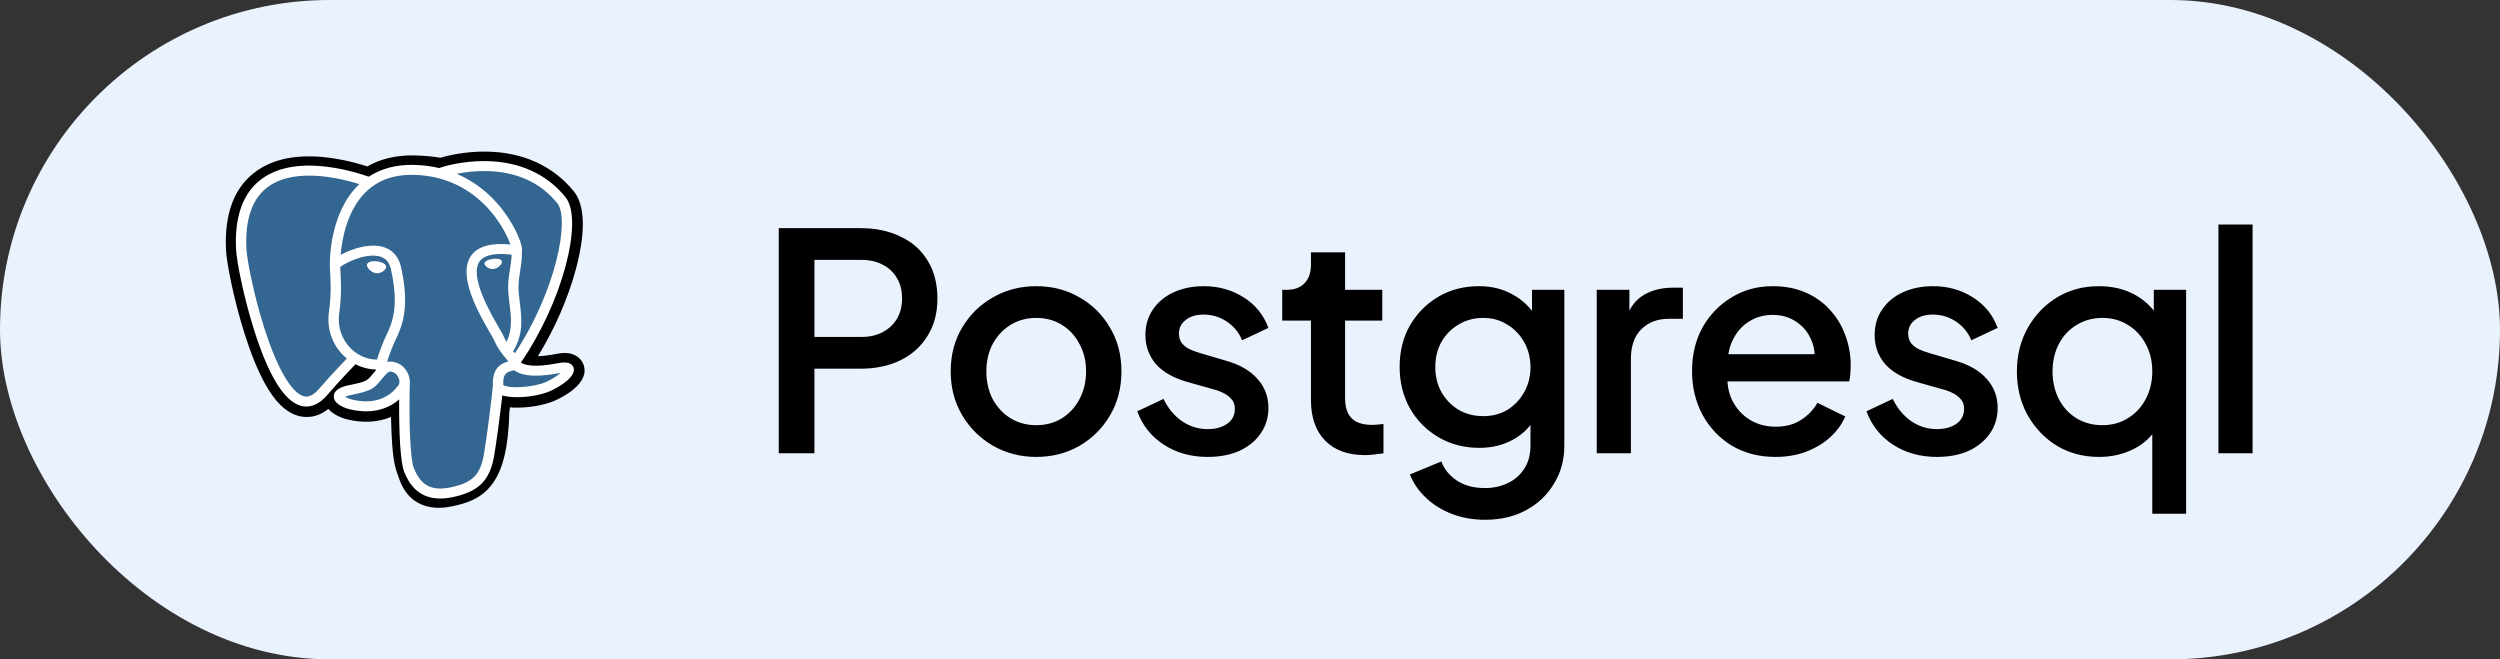 <svg xmlns="http://www.w3.org/2000/svg" width="182" height="48" viewBox="0 0 182 48" fill="none"><rect x="0" y="0" width="182" height="48" fill="#333333" stroke="none"/><rect width="182" height="48" rx="24" fill="#EAF2FD"></rect><g clip-path="url(#clip0_2141_9657)"><path d="M42.489 26.569C42.332 26.111 41.921 25.792 41.389 25.715C41.139 25.68 40.851 25.695 40.512 25.762C39.919 25.88 39.48 25.925 39.159 25.933C40.37 23.965 41.354 21.721 41.921 19.608C42.837 16.192 42.347 14.635 41.775 13.931C40.261 12.068 38.051 11.067 35.386 11.036C33.964 11.02 32.716 11.29 32.065 11.484C31.458 11.381 30.806 11.324 30.122 11.313C28.84 11.294 27.707 11.563 26.739 12.116C26.203 11.941 25.343 11.695 24.35 11.538C22.014 11.169 20.131 11.457 18.754 12.394C17.086 13.528 16.313 15.499 16.456 18.252C16.502 19.126 17.009 21.785 17.809 24.306C18.268 25.756 18.758 26.96 19.265 27.884C19.983 29.196 20.752 29.968 21.616 30.245C22.099 30.401 22.979 30.509 23.903 29.768C24.02 29.904 24.177 30.04 24.384 30.166C24.648 30.326 24.97 30.457 25.292 30.535C26.452 30.814 27.538 30.744 28.465 30.353C28.471 30.511 28.475 30.663 28.479 30.794C28.485 31.006 28.491 31.215 28.499 31.41C28.554 32.727 28.647 33.751 28.923 34.467C28.938 34.507 28.959 34.567 28.98 34.631C29.118 35.036 29.348 35.715 29.933 36.247C30.539 36.798 31.272 36.967 31.943 36.967C32.28 36.967 32.601 36.924 32.883 36.866C33.887 36.659 35.028 36.343 35.853 35.212C36.633 34.142 37.012 32.531 37.081 29.993C37.09 29.921 37.098 29.852 37.106 29.787C37.111 29.743 37.117 29.698 37.122 29.653L37.306 29.669L37.353 29.672C38.376 29.716 39.627 29.508 40.395 29.164C41.002 28.893 42.947 27.904 42.489 26.569Z" fill="black"></path><path d="M40.74 26.829C37.699 27.433 37.49 26.441 37.49 26.441C40.701 21.852 42.044 16.028 40.885 14.602C37.725 10.714 32.254 12.553 32.162 12.6L32.133 12.605C31.532 12.485 30.859 12.414 30.104 12.402C28.727 12.38 27.683 12.749 26.891 13.328C26.891 13.328 17.131 9.456 17.585 18.197C17.682 20.057 20.353 32.268 23.539 28.58C24.704 27.231 25.829 26.091 25.829 26.091C26.388 26.448 27.057 26.631 27.759 26.565L27.813 26.521C27.796 26.688 27.804 26.852 27.835 27.046C27.014 27.929 27.255 28.084 25.614 28.409C23.954 28.739 24.929 29.325 25.566 29.479C26.338 29.665 28.124 29.928 29.331 28.301L29.283 28.487C29.605 28.735 29.831 30.1 29.793 31.338C29.755 32.576 29.73 33.426 29.983 34.089C30.236 34.753 30.489 36.247 32.646 35.802C34.448 35.43 35.382 34.466 35.512 32.858C35.605 31.715 35.813 31.884 35.826 30.862L35.994 30.378C36.187 28.829 36.024 28.329 37.135 28.561L37.405 28.584C38.222 28.62 39.292 28.457 39.92 28.177C41.272 27.572 42.073 26.564 40.74 26.829H40.74Z" fill="#336791"></path><path d="M27.462 19.029C27.188 18.992 26.94 19.026 26.814 19.117C26.744 19.169 26.722 19.229 26.716 19.27C26.7 19.379 26.779 19.499 26.828 19.561C26.966 19.737 27.167 19.858 27.366 19.884C27.395 19.888 27.423 19.89 27.452 19.89C27.784 19.89 28.085 19.641 28.112 19.457C28.145 19.227 27.799 19.074 27.462 19.029Z" fill="white"></path><path d="M36.543 19.036C36.517 18.856 36.183 18.804 35.867 18.846C35.551 18.889 35.245 19.026 35.27 19.207C35.291 19.347 35.555 19.587 35.867 19.587C35.893 19.587 35.919 19.586 35.946 19.582C36.154 19.554 36.307 19.427 36.38 19.354C36.49 19.242 36.554 19.117 36.543 19.036Z" fill="white"></path><path d="M41.752 26.76C41.636 26.422 41.263 26.313 40.643 26.437C38.802 26.803 38.142 26.549 37.926 26.395C39.357 24.296 40.534 21.758 41.17 19.39C41.471 18.268 41.637 17.226 41.65 16.377C41.665 15.445 41.501 14.76 41.16 14.342C39.79 12.655 37.778 11.751 35.343 11.726C33.669 11.708 32.255 12.12 31.98 12.236C31.403 12.098 30.773 12.013 30.088 12.002C28.831 11.983 27.745 12.272 26.846 12.863C26.455 12.723 25.445 12.389 24.211 12.198C22.076 11.867 20.38 12.117 19.169 12.943C17.725 13.929 17.058 15.69 17.187 18.179C17.231 19.016 17.726 21.591 18.508 24.058C19.537 27.304 20.655 29.142 21.832 29.52C21.97 29.565 22.129 29.596 22.304 29.596C22.734 29.596 23.26 29.409 23.808 28.775C24.717 27.721 25.567 26.838 25.88 26.517C26.343 26.756 26.851 26.89 27.371 26.903C27.372 26.916 27.373 26.93 27.374 26.943C27.27 27.062 27.184 27.166 27.111 27.255C26.751 27.695 26.676 27.787 25.517 28.017C25.187 28.083 24.311 28.256 24.298 28.848C24.284 29.494 25.334 29.765 25.453 29.794C25.87 29.894 26.271 29.944 26.654 29.944C27.585 29.944 28.404 29.649 29.059 29.079C29.039 31.382 29.139 33.652 29.426 34.343C29.661 34.909 30.235 36.293 32.05 36.293C32.317 36.293 32.61 36.263 32.932 36.196C34.827 35.805 35.649 34.999 35.967 33.222C36.138 32.272 36.43 30.004 36.567 28.787C36.857 28.874 37.231 28.914 37.634 28.914C38.476 28.914 39.448 28.742 40.057 28.469C40.741 28.163 41.977 27.412 41.752 26.76ZM37.242 18.538C37.235 18.897 37.184 19.223 37.13 19.564C37.071 19.93 37.011 20.308 36.995 20.768C36.98 21.215 37.038 21.68 37.094 22.129C37.208 23.037 37.324 23.972 36.874 24.895C36.804 24.775 36.736 24.644 36.674 24.5C36.618 24.369 36.497 24.159 36.329 23.869C35.674 22.739 34.142 20.092 34.926 19.012C35.16 18.691 35.753 18.36 37.242 18.538ZM35.437 12.453C37.619 12.499 39.345 13.286 40.567 14.789C41.504 15.942 40.472 21.19 37.484 25.718C37.455 25.682 37.425 25.645 37.394 25.608C37.381 25.593 37.369 25.578 37.356 25.562C38.128 24.334 37.977 23.12 37.843 22.043C37.788 21.601 37.735 21.183 37.749 20.791C37.762 20.375 37.819 20.019 37.875 19.674C37.943 19.249 38.011 18.81 37.992 18.292C38.007 18.237 38.012 18.173 38.005 18.097C37.956 17.6 37.367 16.113 36.166 14.767C35.51 14.031 34.552 13.207 33.244 12.652C33.807 12.539 34.576 12.435 35.437 12.453ZM23.228 28.311C22.625 29.01 22.208 28.876 22.071 28.832C21.178 28.545 20.142 26.728 19.229 23.846C18.438 21.353 17.976 18.845 17.94 18.142C17.824 15.919 18.384 14.369 19.604 13.536C21.588 12.181 24.851 12.992 26.162 13.404C26.143 13.421 26.123 13.438 26.105 13.457C23.953 15.549 24.004 19.123 24.01 19.342C24.009 19.426 24.017 19.546 24.027 19.71C24.064 20.311 24.133 21.43 23.949 22.697C23.778 23.875 24.155 25.027 24.983 25.859C25.069 25.945 25.158 26.026 25.25 26.102C24.882 26.483 24.081 27.323 23.228 28.311ZM25.527 25.357C24.86 24.687 24.556 23.754 24.695 22.798C24.89 21.459 24.818 20.293 24.779 19.667C24.774 19.579 24.769 19.502 24.766 19.442C25.081 19.173 26.537 18.422 27.576 18.651C28.05 18.756 28.338 19.066 28.459 19.601C29.08 22.369 28.541 23.522 28.108 24.449C28.018 24.64 27.934 24.821 27.862 25.008L27.806 25.152C27.665 25.517 27.533 25.856 27.452 26.178C26.742 26.176 26.052 25.885 25.527 25.357ZM25.636 29.09C25.429 29.04 25.242 28.953 25.133 28.882C25.224 28.84 25.387 28.784 25.669 28.728C27.033 28.458 27.243 28.267 27.703 27.704C27.809 27.575 27.928 27.429 28.094 27.251L28.094 27.251C28.341 26.985 28.454 27.03 28.658 27.112C28.824 27.178 28.985 27.378 29.051 27.598C29.082 27.702 29.117 27.9 29.003 28.053C28.042 29.349 26.642 29.332 25.636 29.09ZM32.774 35.487C31.106 35.831 30.515 35.011 30.126 34.074C29.874 33.469 29.751 30.74 29.838 27.727C29.84 27.686 29.834 27.648 29.822 27.611C29.812 27.541 29.797 27.47 29.776 27.398C29.645 26.96 29.328 26.593 28.947 26.441C28.795 26.381 28.518 26.27 28.184 26.352C28.255 26.07 28.378 25.751 28.512 25.405L28.568 25.26C28.632 25.096 28.711 24.927 28.795 24.747C29.248 23.777 29.869 22.449 29.195 19.448C28.943 18.323 28.1 17.775 26.822 17.902C26.056 17.978 25.355 18.276 25.006 18.447C24.93 18.483 24.862 18.519 24.797 18.553C24.895 17.421 25.264 15.304 26.643 13.965C27.511 13.122 28.667 12.706 30.076 12.728C32.851 12.772 34.631 14.143 35.636 15.286C36.501 16.271 36.97 17.264 37.157 17.799C35.751 17.661 34.794 17.928 34.309 18.596C33.254 20.049 34.886 22.868 35.67 24.222C35.814 24.471 35.938 24.685 35.978 24.776C36.233 25.373 36.564 25.771 36.805 26.061C36.879 26.15 36.951 26.237 37.006 26.312C36.58 26.43 35.814 26.704 35.884 28.07C35.828 28.755 35.428 31.965 35.225 33.098C34.956 34.596 34.384 35.154 32.774 35.487ZM39.74 27.811C39.304 28.006 38.575 28.152 37.882 28.183C37.117 28.218 36.728 28.101 36.636 28.029C36.593 27.177 36.922 27.088 37.27 26.994C37.325 26.98 37.379 26.965 37.43 26.948C37.462 26.973 37.497 26.998 37.536 27.022C38.151 27.413 39.247 27.455 40.795 27.147C40.801 27.146 40.807 27.145 40.812 27.144C40.604 27.332 40.246 27.584 39.74 27.811Z" fill="white"></path></g><path d="M56.694 33V16.61H62.656C63.756 16.61 64.724 16.815 65.56 17.226C66.411 17.622 67.071 18.209 67.54 18.986C68.009 19.749 68.244 20.665 68.244 21.736C68.244 22.792 68.002 23.701 67.518 24.464C67.049 25.227 66.396 25.813 65.56 26.224C64.724 26.635 63.756 26.84 62.656 26.84H59.29V33H56.694ZM59.29 24.53H62.722C63.309 24.53 63.822 24.413 64.262 24.178C64.702 23.943 65.047 23.621 65.296 23.21C65.545 22.785 65.67 22.286 65.67 21.714C65.67 21.142 65.545 20.651 65.296 20.24C65.047 19.815 64.702 19.492 64.262 19.272C63.822 19.037 63.309 18.92 62.722 18.92H59.29V24.53ZM75.437 33.264C74.293 33.264 73.244 32.993 72.291 32.45C71.352 31.907 70.604 31.167 70.047 30.228C69.49 29.289 69.211 28.226 69.211 27.038C69.211 25.835 69.49 24.772 70.047 23.848C70.604 22.909 71.352 22.176 72.291 21.648C73.23 21.105 74.278 20.834 75.437 20.834C76.61 20.834 77.659 21.105 78.583 21.648C79.522 22.176 80.262 22.909 80.805 23.848C81.362 24.772 81.641 25.835 81.641 27.038C81.641 28.241 81.362 29.311 80.805 30.25C80.248 31.189 79.5 31.929 78.561 32.472C77.622 33 76.581 33.264 75.437 33.264ZM75.437 30.954C76.141 30.954 76.764 30.785 77.307 30.448C77.85 30.111 78.275 29.649 78.583 29.062C78.906 28.461 79.067 27.786 79.067 27.038C79.067 26.29 78.906 25.623 78.583 25.036C78.275 24.449 77.85 23.987 77.307 23.65C76.764 23.313 76.141 23.144 75.437 23.144C74.748 23.144 74.124 23.313 73.567 23.65C73.024 23.987 72.592 24.449 72.269 25.036C71.961 25.623 71.807 26.29 71.807 27.038C71.807 27.786 71.961 28.461 72.269 29.062C72.592 29.649 73.024 30.111 73.567 30.448C74.124 30.785 74.748 30.954 75.437 30.954ZM87.918 33.264C86.701 33.264 85.63 32.963 84.706 32.362C83.797 31.761 83.159 30.954 82.792 29.942L84.706 29.04C85.029 29.715 85.469 30.25 86.026 30.646C86.598 31.042 87.229 31.24 87.918 31.24C88.505 31.24 88.981 31.108 89.348 30.844C89.715 30.58 89.898 30.221 89.898 29.766C89.898 29.473 89.817 29.238 89.656 29.062C89.495 28.871 89.289 28.717 89.04 28.6C88.805 28.483 88.563 28.395 88.314 28.336L86.444 27.808C85.417 27.515 84.647 27.075 84.134 26.488C83.635 25.887 83.386 25.19 83.386 24.398C83.386 23.679 83.569 23.056 83.936 22.528C84.303 21.985 84.809 21.567 85.454 21.274C86.099 20.981 86.825 20.834 87.632 20.834C88.717 20.834 89.685 21.105 90.536 21.648C91.387 22.176 91.988 22.917 92.34 23.87L90.426 24.772C90.191 24.2 89.817 23.745 89.304 23.408C88.805 23.071 88.241 22.902 87.61 22.902C87.067 22.902 86.635 23.034 86.312 23.298C85.989 23.547 85.828 23.877 85.828 24.288C85.828 24.567 85.901 24.801 86.048 24.992C86.195 25.168 86.385 25.315 86.62 25.432C86.855 25.535 87.097 25.623 87.346 25.696L89.282 26.268C90.265 26.547 91.02 26.987 91.548 27.588C92.076 28.175 92.34 28.879 92.34 29.7C92.34 30.404 92.149 31.027 91.768 31.57C91.401 32.098 90.888 32.516 90.228 32.824C89.568 33.117 88.798 33.264 87.918 33.264ZM99.374 33.132C98.127 33.132 97.159 32.78 96.47 32.076C95.781 31.372 95.436 30.382 95.436 29.106V23.342H93.346V21.098H93.676C94.233 21.098 94.666 20.937 94.974 20.614C95.282 20.291 95.436 19.851 95.436 19.294V18.37H97.922V21.098H100.628V23.342H97.922V28.996C97.922 29.407 97.988 29.759 98.12 30.052C98.252 30.331 98.465 30.551 98.758 30.712C99.051 30.859 99.433 30.932 99.902 30.932C100.019 30.932 100.151 30.925 100.298 30.91C100.444 30.895 100.584 30.881 100.716 30.866V33C100.51 33.029 100.283 33.059 100.034 33.088C99.784 33.117 99.564 33.132 99.374 33.132ZM108.119 37.84C107.254 37.84 106.454 37.701 105.721 37.422C104.988 37.143 104.357 36.755 103.829 36.256C103.301 35.772 102.905 35.2 102.641 34.54L104.929 33.594C105.134 34.151 105.508 34.613 106.051 34.98C106.608 35.347 107.29 35.53 108.097 35.53C108.728 35.53 109.292 35.405 109.791 35.156C110.29 34.921 110.686 34.569 110.979 34.1C111.272 33.645 111.419 33.095 111.419 32.45V29.766L111.859 30.272C111.448 31.035 110.876 31.614 110.143 32.01C109.424 32.406 108.61 32.604 107.701 32.604C106.601 32.604 105.611 32.347 104.731 31.834C103.851 31.321 103.154 30.617 102.641 29.722C102.142 28.827 101.893 27.823 101.893 26.708C101.893 25.579 102.142 24.574 102.641 23.694C103.154 22.814 103.844 22.117 104.709 21.604C105.574 21.091 106.564 20.834 107.679 20.834C108.588 20.834 109.395 21.032 110.099 21.428C110.818 21.809 111.404 22.367 111.859 23.1L111.529 23.716V21.098H113.883V32.45C113.883 33.477 113.634 34.393 113.135 35.2C112.651 36.021 111.976 36.667 111.111 37.136C110.246 37.605 109.248 37.84 108.119 37.84ZM107.987 30.294C108.647 30.294 109.234 30.14 109.747 29.832C110.26 29.509 110.664 29.084 110.957 28.556C111.265 28.013 111.419 27.405 111.419 26.73C111.419 26.055 111.265 25.447 110.957 24.904C110.649 24.361 110.238 23.936 109.725 23.628C109.212 23.305 108.632 23.144 107.987 23.144C107.312 23.144 106.711 23.305 106.183 23.628C105.655 23.936 105.237 24.361 104.929 24.904C104.636 25.432 104.489 26.041 104.489 26.73C104.489 27.39 104.636 27.991 104.929 28.534C105.237 29.077 105.655 29.509 106.183 29.832C106.711 30.14 107.312 30.294 107.987 30.294ZM116.243 33V21.098H118.619V23.496L118.399 23.144C118.663 22.367 119.088 21.809 119.675 21.472C120.262 21.12 120.966 20.944 121.787 20.944H122.513V23.21H121.479C120.658 23.21 119.99 23.467 119.477 23.98C118.978 24.479 118.729 25.197 118.729 26.136V33H116.243ZM129.252 33.264C128.064 33.264 127.008 32.993 126.084 32.45C125.174 31.893 124.463 31.145 123.95 30.206C123.436 29.253 123.18 28.189 123.18 27.016C123.18 25.813 123.436 24.75 123.95 23.826C124.478 22.902 125.182 22.176 126.062 21.648C126.942 21.105 127.939 20.834 129.054 20.834C129.948 20.834 130.748 20.988 131.452 21.296C132.156 21.604 132.75 22.029 133.234 22.572C133.718 23.1 134.084 23.709 134.334 24.398C134.598 25.087 134.73 25.821 134.73 26.598C134.73 26.789 134.722 26.987 134.708 27.192C134.693 27.397 134.664 27.588 134.62 27.764H125.138V25.784H133.212L132.024 26.686C132.17 25.967 132.119 25.329 131.87 24.772C131.635 24.2 131.268 23.753 130.77 23.43C130.286 23.093 129.714 22.924 129.054 22.924C128.394 22.924 127.807 23.093 127.294 23.43C126.78 23.753 126.384 24.222 126.106 24.838C125.827 25.439 125.717 26.173 125.776 27.038C125.702 27.845 125.812 28.549 126.106 29.15C126.414 29.751 126.839 30.221 127.382 30.558C127.939 30.895 128.57 31.064 129.274 31.064C129.992 31.064 130.601 30.903 131.1 30.58C131.613 30.257 132.016 29.839 132.31 29.326L134.334 30.316C134.099 30.873 133.732 31.379 133.234 31.834C132.75 32.274 132.163 32.626 131.474 32.89C130.799 33.139 130.058 33.264 129.252 33.264ZM141.006 33.264C139.789 33.264 138.718 32.963 137.794 32.362C136.885 31.761 136.247 30.954 135.88 29.942L137.794 29.04C138.117 29.715 138.557 30.25 139.114 30.646C139.686 31.042 140.317 31.24 141.006 31.24C141.593 31.24 142.069 31.108 142.436 30.844C142.803 30.58 142.986 30.221 142.986 29.766C142.986 29.473 142.905 29.238 142.744 29.062C142.583 28.871 142.377 28.717 142.128 28.6C141.893 28.483 141.651 28.395 141.402 28.336L139.532 27.808C138.505 27.515 137.735 27.075 137.222 26.488C136.723 25.887 136.474 25.19 136.474 24.398C136.474 23.679 136.657 23.056 137.024 22.528C137.391 21.985 137.897 21.567 138.542 21.274C139.187 20.981 139.913 20.834 140.72 20.834C141.805 20.834 142.773 21.105 143.624 21.648C144.475 22.176 145.076 22.917 145.428 23.87L143.514 24.772C143.279 24.2 142.905 23.745 142.392 23.408C141.893 23.071 141.329 22.902 140.698 22.902C140.155 22.902 139.723 23.034 139.4 23.298C139.077 23.547 138.916 23.877 138.916 24.288C138.916 24.567 138.989 24.801 139.136 24.992C139.283 25.168 139.473 25.315 139.708 25.432C139.943 25.535 140.185 25.623 140.434 25.696L142.37 26.268C143.353 26.547 144.108 26.987 144.636 27.588C145.164 28.175 145.428 28.879 145.428 29.7C145.428 30.404 145.237 31.027 144.856 31.57C144.489 32.098 143.976 32.516 143.316 32.824C142.656 33.117 141.886 33.264 141.006 33.264ZM156.686 37.4V30.58L157.082 31.042C156.671 31.761 156.084 32.311 155.322 32.692C154.559 33.073 153.723 33.264 152.814 33.264C151.67 33.264 150.643 32.993 149.734 32.45C148.839 31.893 148.128 31.145 147.6 30.206C147.086 29.267 146.83 28.211 146.83 27.038C146.83 25.865 147.094 24.809 147.622 23.87C148.15 22.931 148.861 22.191 149.756 21.648C150.65 21.105 151.662 20.834 152.792 20.834C153.745 20.834 154.588 21.025 155.322 21.406C156.055 21.787 156.634 22.315 157.06 22.99L156.796 23.562V21.098H159.15V37.4H156.686ZM153.056 30.954C153.745 30.954 154.361 30.785 154.904 30.448C155.461 30.111 155.894 29.649 156.202 29.062C156.524 28.461 156.686 27.786 156.686 27.038C156.686 26.29 156.524 25.623 156.202 25.036C155.894 24.449 155.461 23.987 154.904 23.65C154.361 23.313 153.745 23.144 153.056 23.144C152.366 23.144 151.743 23.313 151.186 23.65C150.628 23.987 150.196 24.449 149.888 25.036C149.58 25.623 149.426 26.29 149.426 27.038C149.426 27.786 149.58 28.461 149.888 29.062C150.196 29.649 150.621 30.111 151.164 30.448C151.721 30.785 152.352 30.954 153.056 30.954ZM161.502 33V16.346H163.988V33H161.502Z" fill="black"></path><defs><clipPath id="clip0_2141_9657"><rect width="27" height="26" fill="white" transform="translate(16 11)"></rect></clipPath></defs></svg>